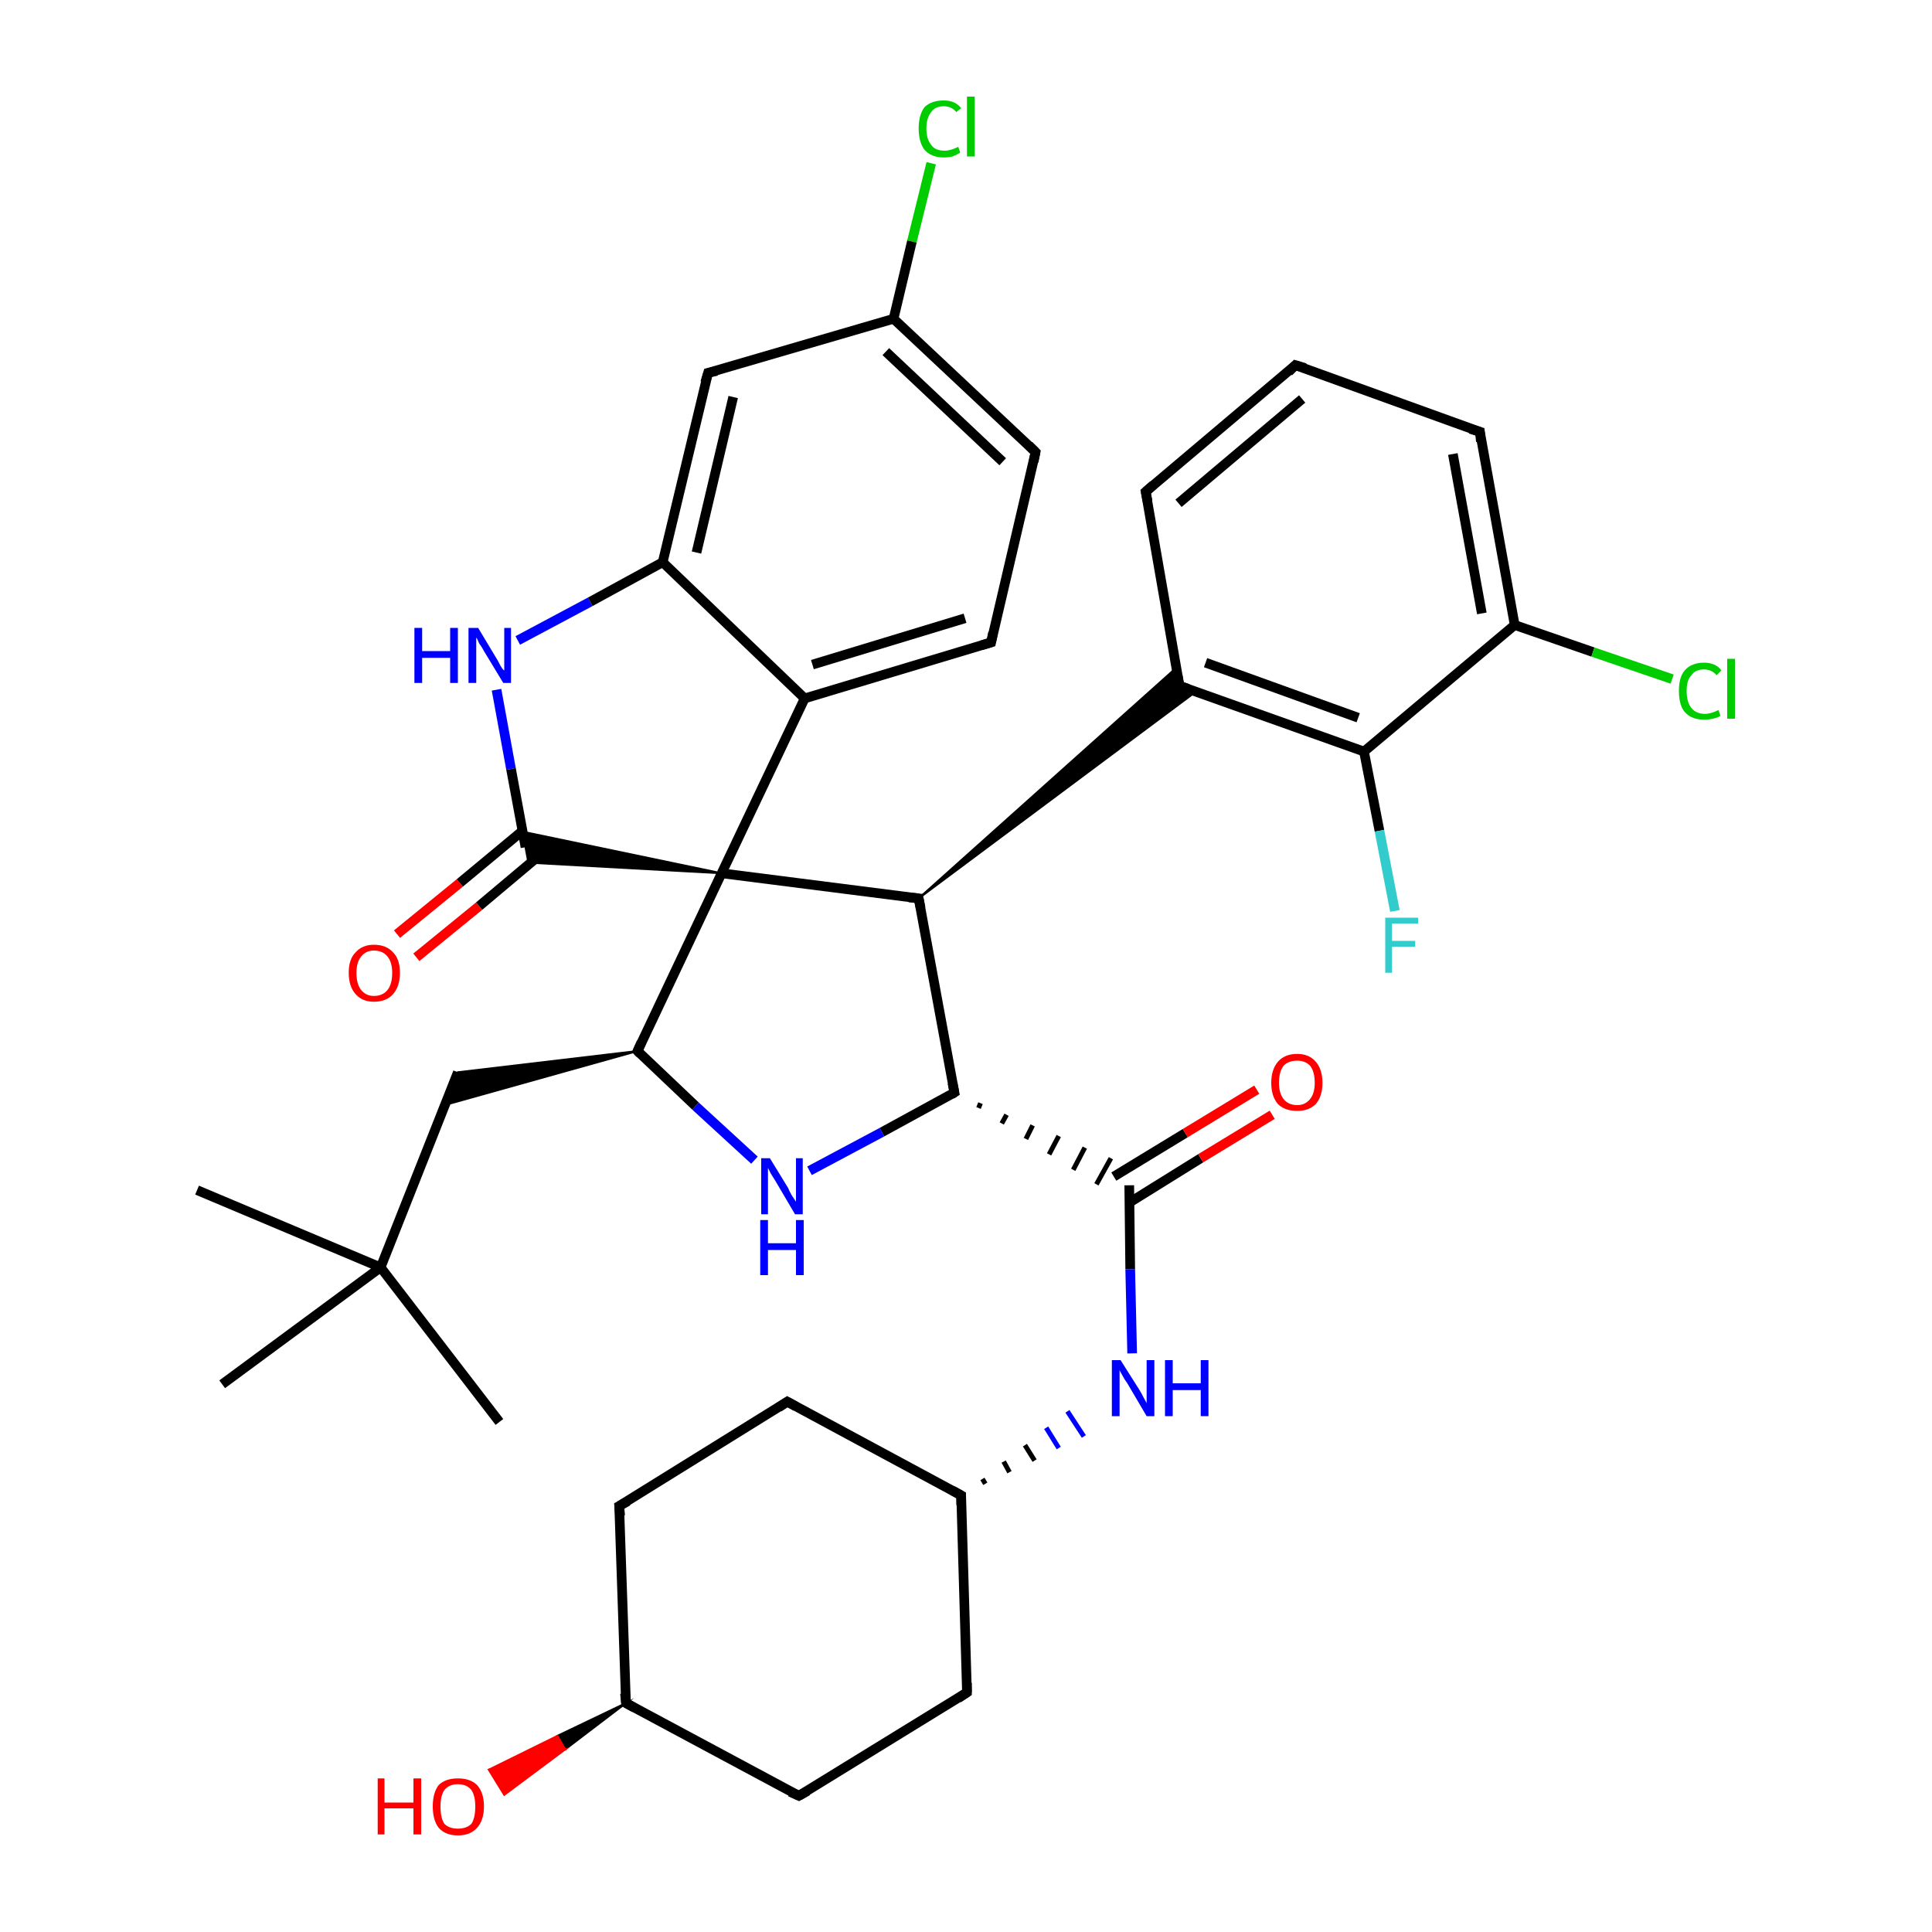 <?xml version='1.0' encoding='iso-8859-1'?>
<svg version='1.1' baseProfile='full'
              xmlns='http://www.w3.org/2000/svg'
                      xmlns:rdkit='http://www.rdkit.org/xml'
                      xmlns:xlink='http://www.w3.org/1999/xlink'
                  xml:space='preserve'
width='200px' height='200px' viewBox='0 0 200 200'>
<!-- END OF HEADER -->
<rect style='opacity:1.0;fill:#FFFFFF;stroke:none' width='200.0' height='200.0' x='0.0' y='0.0'> </rect>
<path class='bond-0 atom-16 atom-15' d='M 20.4,123.2 L 39.4,131.2' style='fill:none;fill-rule:evenodd;stroke:#000000;stroke-width:1.0px;stroke-linecap:butt;stroke-linejoin:miter;stroke-opacity:1' />
<path class='bond-1 atom-17 atom-19' d='M 73.3,38.6 L 68.6,58.2' style='fill:none;fill-rule:evenodd;stroke:#000000;stroke-width:1.0px;stroke-linecap:butt;stroke-linejoin:miter;stroke-opacity:1' />
<path class='bond-1 atom-17 atom-19' d='M 75.9,41.1 L 72.1,57.2' style='fill:none;fill-rule:evenodd;stroke:#000000;stroke-width:1.0px;stroke-linecap:butt;stroke-linejoin:miter;stroke-opacity:1' />
<path class='bond-2 atom-17 atom-18' d='M 73.3,38.6 L 92.5,33.0' style='fill:none;fill-rule:evenodd;stroke:#000000;stroke-width:1.0px;stroke-linecap:butt;stroke-linejoin:miter;stroke-opacity:1' />
<path class='bond-3 atom-30 atom-19' d='M 53.6,66.3 L 61.1,62.3' style='fill:none;fill-rule:evenodd;stroke:#0000FF;stroke-width:1.0px;stroke-linecap:butt;stroke-linejoin:miter;stroke-opacity:1' />
<path class='bond-3 atom-30 atom-19' d='M 61.1,62.3 L 68.6,58.2' style='fill:none;fill-rule:evenodd;stroke:#000000;stroke-width:1.0px;stroke-linecap:butt;stroke-linejoin:miter;stroke-opacity:1' />
<path class='bond-4 atom-30 atom-21' d='M 51.4,71.4 L 52.9,79.6' style='fill:none;fill-rule:evenodd;stroke:#0000FF;stroke-width:1.0px;stroke-linecap:butt;stroke-linejoin:miter;stroke-opacity:1' />
<path class='bond-4 atom-30 atom-21' d='M 52.9,79.6 L 54.4,87.7' style='fill:none;fill-rule:evenodd;stroke:#000000;stroke-width:1.0px;stroke-linecap:butt;stroke-linejoin:miter;stroke-opacity:1' />
<path class='bond-5 atom-35 atom-18' d='M 96.4,16.9 L 94.4,25.0' style='fill:none;fill-rule:evenodd;stroke:#00CC00;stroke-width:1.0px;stroke-linecap:butt;stroke-linejoin:miter;stroke-opacity:1' />
<path class='bond-5 atom-35 atom-18' d='M 94.4,25.0 L 92.5,33.0' style='fill:none;fill-rule:evenodd;stroke:#000000;stroke-width:1.0px;stroke-linecap:butt;stroke-linejoin:miter;stroke-opacity:1' />
<path class='bond-6 atom-19 atom-29' d='M 68.6,58.2 L 83.3,72.3' style='fill:none;fill-rule:evenodd;stroke:#000000;stroke-width:1.0px;stroke-linecap:butt;stroke-linejoin:miter;stroke-opacity:1' />
<path class='bond-7 atom-0 atom-21' d='M 41.1,96.7 L 47.6,91.4' style='fill:none;fill-rule:evenodd;stroke:#FF0000;stroke-width:1.0px;stroke-linecap:butt;stroke-linejoin:miter;stroke-opacity:1' />
<path class='bond-7 atom-0 atom-21' d='M 47.6,91.4 L 54.1,86.0' style='fill:none;fill-rule:evenodd;stroke:#000000;stroke-width:1.0px;stroke-linecap:butt;stroke-linejoin:miter;stroke-opacity:1' />
<path class='bond-7 atom-0 atom-21' d='M 43.1,99.1 L 49.6,93.8' style='fill:none;fill-rule:evenodd;stroke:#FF0000;stroke-width:1.0px;stroke-linecap:butt;stroke-linejoin:miter;stroke-opacity:1' />
<path class='bond-7 atom-0 atom-21' d='M 49.6,93.8 L 56.5,88.0' style='fill:none;fill-rule:evenodd;stroke:#000000;stroke-width:1.0px;stroke-linecap:butt;stroke-linejoin:miter;stroke-opacity:1' />
<path class='bond-8 atom-18 atom-32' d='M 92.5,33.0 L 107.2,46.8' style='fill:none;fill-rule:evenodd;stroke:#000000;stroke-width:1.0px;stroke-linecap:butt;stroke-linejoin:miter;stroke-opacity:1' />
<path class='bond-8 atom-18 atom-32' d='M 91.7,36.4 L 103.8,47.8' style='fill:none;fill-rule:evenodd;stroke:#000000;stroke-width:1.0px;stroke-linecap:butt;stroke-linejoin:miter;stroke-opacity:1' />
<path class='bond-9 atom-22 atom-21' d='M 74.7,90.4 L 54.7,89.3 L 54.1,86.1 Z' style='fill:#000000;fill-rule:evenodd;fill-opacity:1;stroke:#000000;stroke-width:0.2px;stroke-linecap:butt;stroke-linejoin:miter;stroke-miterlimit:10;stroke-opacity:1;' />
<path class='bond-10 atom-13 atom-15' d='M 47.4,111.0 L 39.4,131.2' style='fill:none;fill-rule:evenodd;stroke:#000000;stroke-width:1.0px;stroke-linecap:butt;stroke-linejoin:miter;stroke-opacity:1' />
<path class='bond-11 atom-34 atom-13' d='M 66.0,108.8 L 46.0,114.4 L 47.4,111.0 Z' style='fill:#000000;fill-rule:evenodd;fill-opacity:1;stroke:#000000;stroke-width:0.2px;stroke-linecap:butt;stroke-linejoin:miter;stroke-miterlimit:10;stroke-opacity:1;' />
<path class='bond-12 atom-15 atom-14' d='M 39.4,131.2 L 23.0,143.3' style='fill:none;fill-rule:evenodd;stroke:#000000;stroke-width:1.0px;stroke-linecap:butt;stroke-linejoin:miter;stroke-opacity:1' />
<path class='bond-13 atom-15 atom-33' d='M 39.4,131.2 L 51.7,147.2' style='fill:none;fill-rule:evenodd;stroke:#000000;stroke-width:1.0px;stroke-linecap:butt;stroke-linejoin:miter;stroke-opacity:1' />
<path class='bond-14 atom-29 atom-22' d='M 83.3,72.3 L 74.7,90.4' style='fill:none;fill-rule:evenodd;stroke:#000000;stroke-width:1.0px;stroke-linecap:butt;stroke-linejoin:miter;stroke-opacity:1' />
<path class='bond-15 atom-29 atom-28' d='M 83.3,72.3 L 102.6,66.5' style='fill:none;fill-rule:evenodd;stroke:#000000;stroke-width:1.0px;stroke-linecap:butt;stroke-linejoin:miter;stroke-opacity:1' />
<path class='bond-15 atom-29 atom-28' d='M 84.1,68.8 L 99.9,64.0' style='fill:none;fill-rule:evenodd;stroke:#000000;stroke-width:1.0px;stroke-linecap:butt;stroke-linejoin:miter;stroke-opacity:1' />
<path class='bond-16 atom-32 atom-28' d='M 107.2,46.8 L 102.6,66.5' style='fill:none;fill-rule:evenodd;stroke:#000000;stroke-width:1.0px;stroke-linecap:butt;stroke-linejoin:miter;stroke-opacity:1' />
<path class='bond-17 atom-22 atom-34' d='M 74.7,90.4 L 66.0,108.8' style='fill:none;fill-rule:evenodd;stroke:#000000;stroke-width:1.0px;stroke-linecap:butt;stroke-linejoin:miter;stroke-opacity:1' />
<path class='bond-18 atom-22 atom-10' d='M 74.7,90.4 L 95.1,93.0' style='fill:none;fill-rule:evenodd;stroke:#000000;stroke-width:1.0px;stroke-linecap:butt;stroke-linejoin:miter;stroke-opacity:1' />
<path class='bond-19 atom-34 atom-8' d='M 66.0,108.8 L 72.0,114.5' style='fill:none;fill-rule:evenodd;stroke:#000000;stroke-width:1.0px;stroke-linecap:butt;stroke-linejoin:miter;stroke-opacity:1' />
<path class='bond-19 atom-34 atom-8' d='M 72.0,114.5 L 78.1,120.1' style='fill:none;fill-rule:evenodd;stroke:#0000FF;stroke-width:1.0px;stroke-linecap:butt;stroke-linejoin:miter;stroke-opacity:1' />
<path class='bond-20 atom-8 atom-12' d='M 83.8,121.2 L 91.3,117.2' style='fill:none;fill-rule:evenodd;stroke:#0000FF;stroke-width:1.0px;stroke-linecap:butt;stroke-linejoin:miter;stroke-opacity:1' />
<path class='bond-20 atom-8 atom-12' d='M 91.3,117.2 L 98.8,113.1' style='fill:none;fill-rule:evenodd;stroke:#000000;stroke-width:1.0px;stroke-linecap:butt;stroke-linejoin:miter;stroke-opacity:1' />
<path class='bond-21 atom-26 atom-31' d='M 134.1,37.8 L 118.6,50.9' style='fill:none;fill-rule:evenodd;stroke:#000000;stroke-width:1.0px;stroke-linecap:butt;stroke-linejoin:miter;stroke-opacity:1' />
<path class='bond-21 atom-26 atom-31' d='M 134.8,41.3 L 122.0,52.1' style='fill:none;fill-rule:evenodd;stroke:#000000;stroke-width:1.0px;stroke-linecap:butt;stroke-linejoin:miter;stroke-opacity:1' />
<path class='bond-22 atom-26 atom-24' d='M 134.1,37.8 L 153.2,44.7' style='fill:none;fill-rule:evenodd;stroke:#000000;stroke-width:1.0px;stroke-linecap:butt;stroke-linejoin:miter;stroke-opacity:1' />
<path class='bond-23 atom-31 atom-27' d='M 118.6,50.9 L 122.1,71.0' style='fill:none;fill-rule:evenodd;stroke:#000000;stroke-width:1.0px;stroke-linecap:butt;stroke-linejoin:miter;stroke-opacity:1' />
<path class='bond-24 atom-24 atom-25' d='M 153.2,44.7 L 156.8,64.7' style='fill:none;fill-rule:evenodd;stroke:#000000;stroke-width:1.0px;stroke-linecap:butt;stroke-linejoin:miter;stroke-opacity:1' />
<path class='bond-24 atom-24 atom-25' d='M 150.4,47.0 L 153.4,63.5' style='fill:none;fill-rule:evenodd;stroke:#000000;stroke-width:1.0px;stroke-linecap:butt;stroke-linejoin:miter;stroke-opacity:1' />
<path class='bond-25 atom-10 atom-27' d='M 95.1,93.0 L 121.8,69.1 L 122.1,71.0 Z' style='fill:#000000;fill-rule:evenodd;fill-opacity:1;stroke:#000000;stroke-width:0.2px;stroke-linecap:butt;stroke-linejoin:miter;stroke-miterlimit:10;stroke-opacity:1;' />
<path class='bond-25 atom-10 atom-27' d='M 95.1,93.0 L 122.1,71.0 L 123.8,71.6 Z' style='fill:#000000;fill-rule:evenodd;fill-opacity:1;stroke:#000000;stroke-width:0.2px;stroke-linecap:butt;stroke-linejoin:miter;stroke-miterlimit:10;stroke-opacity:1;' />
<path class='bond-26 atom-10 atom-12' d='M 95.1,93.0 L 98.8,113.1' style='fill:none;fill-rule:evenodd;stroke:#000000;stroke-width:1.0px;stroke-linecap:butt;stroke-linejoin:miter;stroke-opacity:1' />
<path class='bond-27 atom-27 atom-23' d='M 122.1,71.0 L 141.2,77.8' style='fill:none;fill-rule:evenodd;stroke:#000000;stroke-width:1.0px;stroke-linecap:butt;stroke-linejoin:miter;stroke-opacity:1' />
<path class='bond-27 atom-27 atom-23' d='M 124.8,68.6 L 140.6,74.3' style='fill:none;fill-rule:evenodd;stroke:#000000;stroke-width:1.0px;stroke-linecap:butt;stroke-linejoin:miter;stroke-opacity:1' />
<path class='bond-28 atom-12 atom-2' d='M 101.3,114.7 L 101.5,114.2' style='fill:none;fill-rule:evenodd;stroke:#000000;stroke-width:0.5px;stroke-linecap:butt;stroke-linejoin:miter;stroke-opacity:1' />
<path class='bond-28 atom-12 atom-2' d='M 103.7,116.3 L 104.2,115.4' style='fill:none;fill-rule:evenodd;stroke:#000000;stroke-width:0.5px;stroke-linecap:butt;stroke-linejoin:miter;stroke-opacity:1' />
<path class='bond-28 atom-12 atom-2' d='M 106.2,117.9 L 106.9,116.5' style='fill:none;fill-rule:evenodd;stroke:#000000;stroke-width:0.5px;stroke-linecap:butt;stroke-linejoin:miter;stroke-opacity:1' />
<path class='bond-28 atom-12 atom-2' d='M 108.6,119.5 L 109.6,117.6' style='fill:none;fill-rule:evenodd;stroke:#000000;stroke-width:0.5px;stroke-linecap:butt;stroke-linejoin:miter;stroke-opacity:1' />
<path class='bond-28 atom-12 atom-2' d='M 111.1,121.1 L 112.3,118.8' style='fill:none;fill-rule:evenodd;stroke:#000000;stroke-width:0.5px;stroke-linecap:butt;stroke-linejoin:miter;stroke-opacity:1' />
<path class='bond-28 atom-12 atom-2' d='M 113.5,122.6 L 115.0,119.9' style='fill:none;fill-rule:evenodd;stroke:#000000;stroke-width:0.5px;stroke-linecap:butt;stroke-linejoin:miter;stroke-opacity:1' />
<path class='bond-29 atom-25 atom-23' d='M 156.8,64.7 L 141.2,77.8' style='fill:none;fill-rule:evenodd;stroke:#000000;stroke-width:1.0px;stroke-linecap:butt;stroke-linejoin:miter;stroke-opacity:1' />
<path class='bond-30 atom-25 atom-37' d='M 156.8,64.7 L 164.9,67.5' style='fill:none;fill-rule:evenodd;stroke:#000000;stroke-width:1.0px;stroke-linecap:butt;stroke-linejoin:miter;stroke-opacity:1' />
<path class='bond-30 atom-25 atom-37' d='M 164.9,67.5 L 173.1,70.3' style='fill:none;fill-rule:evenodd;stroke:#00CC00;stroke-width:1.0px;stroke-linecap:butt;stroke-linejoin:miter;stroke-opacity:1' />
<path class='bond-31 atom-23 atom-36' d='M 141.2,77.8 L 142.8,86.0' style='fill:none;fill-rule:evenodd;stroke:#000000;stroke-width:1.0px;stroke-linecap:butt;stroke-linejoin:miter;stroke-opacity:1' />
<path class='bond-31 atom-23 atom-36' d='M 142.8,86.0 L 144.4,94.3' style='fill:none;fill-rule:evenodd;stroke:#33CCCC;stroke-width:1.0px;stroke-linecap:butt;stroke-linejoin:miter;stroke-opacity:1' />
<path class='bond-32 atom-2 atom-20' d='M 116.9,122.7 L 117.0,131.4' style='fill:none;fill-rule:evenodd;stroke:#000000;stroke-width:1.0px;stroke-linecap:butt;stroke-linejoin:miter;stroke-opacity:1' />
<path class='bond-32 atom-2 atom-20' d='M 117.0,131.4 L 117.2,140.1' style='fill:none;fill-rule:evenodd;stroke:#0000FF;stroke-width:1.0px;stroke-linecap:butt;stroke-linejoin:miter;stroke-opacity:1' />
<path class='bond-33 atom-2 atom-3' d='M 116.9,124.5 L 124.3,119.9' style='fill:none;fill-rule:evenodd;stroke:#000000;stroke-width:1.0px;stroke-linecap:butt;stroke-linejoin:miter;stroke-opacity:1' />
<path class='bond-33 atom-2 atom-3' d='M 124.3,119.9 L 131.7,115.4' style='fill:none;fill-rule:evenodd;stroke:#FF0000;stroke-width:1.0px;stroke-linecap:butt;stroke-linejoin:miter;stroke-opacity:1' />
<path class='bond-33 atom-2 atom-3' d='M 115.3,121.8 L 122.7,117.3' style='fill:none;fill-rule:evenodd;stroke:#000000;stroke-width:1.0px;stroke-linecap:butt;stroke-linejoin:miter;stroke-opacity:1' />
<path class='bond-33 atom-2 atom-3' d='M 122.7,117.3 L 130.1,112.8' style='fill:none;fill-rule:evenodd;stroke:#FF0000;stroke-width:1.0px;stroke-linecap:butt;stroke-linejoin:miter;stroke-opacity:1' />
<path class='bond-34 atom-1 atom-20' d='M 102.0,153.6 L 101.7,153.1' style='fill:none;fill-rule:evenodd;stroke:#000000;stroke-width:0.5px;stroke-linecap:butt;stroke-linejoin:miter;stroke-opacity:1' />
<path class='bond-34 atom-1 atom-20' d='M 104.5,152.4 L 103.9,151.3' style='fill:none;fill-rule:evenodd;stroke:#000000;stroke-width:0.5px;stroke-linecap:butt;stroke-linejoin:miter;stroke-opacity:1' />
<path class='bond-34 atom-1 atom-20' d='M 107.1,151.2 L 106.1,149.6' style='fill:none;fill-rule:evenodd;stroke:#000000;stroke-width:0.5px;stroke-linecap:butt;stroke-linejoin:miter;stroke-opacity:1' />
<path class='bond-34 atom-1 atom-20' d='M 109.6,149.9 L 108.3,147.8' style='fill:none;fill-rule:evenodd;stroke:#0000FF;stroke-width:0.5px;stroke-linecap:butt;stroke-linejoin:miter;stroke-opacity:1' />
<path class='bond-34 atom-1 atom-20' d='M 112.2,148.7 L 110.5,146.1' style='fill:none;fill-rule:evenodd;stroke:#0000FF;stroke-width:0.5px;stroke-linecap:butt;stroke-linejoin:miter;stroke-opacity:1' />
<path class='bond-35 atom-9 atom-1' d='M 100.1,175.2 L 99.5,154.8' style='fill:none;fill-rule:evenodd;stroke:#000000;stroke-width:1.0px;stroke-linecap:butt;stroke-linejoin:miter;stroke-opacity:1' />
<path class='bond-36 atom-9 atom-5' d='M 100.1,175.2 L 82.7,185.9' style='fill:none;fill-rule:evenodd;stroke:#000000;stroke-width:1.0px;stroke-linecap:butt;stroke-linejoin:miter;stroke-opacity:1' />
<path class='bond-37 atom-1 atom-7' d='M 99.5,154.8 L 81.5,145.1' style='fill:none;fill-rule:evenodd;stroke:#000000;stroke-width:1.0px;stroke-linecap:butt;stroke-linejoin:miter;stroke-opacity:1' />
<path class='bond-38 atom-7 atom-6' d='M 81.5,145.1 L 64.1,155.9' style='fill:none;fill-rule:evenodd;stroke:#000000;stroke-width:1.0px;stroke-linecap:butt;stroke-linejoin:miter;stroke-opacity:1' />
<path class='bond-39 atom-5 atom-4' d='M 82.7,185.9 L 64.8,176.3' style='fill:none;fill-rule:evenodd;stroke:#000000;stroke-width:1.0px;stroke-linecap:butt;stroke-linejoin:miter;stroke-opacity:1' />
<path class='bond-40 atom-4 atom-6' d='M 64.8,176.3 L 64.1,155.9' style='fill:none;fill-rule:evenodd;stroke:#000000;stroke-width:1.0px;stroke-linecap:butt;stroke-linejoin:miter;stroke-opacity:1' />
<path class='bond-41 atom-4 atom-11' d='M 64.8,176.3 L 58.5,181.1 L 57.7,179.7 Z' style='fill:#000000;fill-rule:evenodd;fill-opacity:1;stroke:#000000;stroke-width:0.2px;stroke-linecap:butt;stroke-linejoin:miter;stroke-miterlimit:10;stroke-opacity:1;' />
<path class='bond-41 atom-4 atom-11' d='M 58.5,181.1 L 50.6,183.2 L 52.2,185.8 Z' style='fill:#FF0000;fill-rule:evenodd;fill-opacity:1;stroke:#FF0000;stroke-width:0.2px;stroke-linecap:butt;stroke-linejoin:miter;stroke-miterlimit:10;stroke-opacity:1;' />
<path class='bond-41 atom-4 atom-11' d='M 58.5,181.1 L 57.7,179.7 L 50.6,183.2 Z' style='fill:#FF0000;fill-rule:evenodd;fill-opacity:1;stroke:#FF0000;stroke-width:0.2px;stroke-linecap:butt;stroke-linejoin:miter;stroke-miterlimit:10;stroke-opacity:1;' />
<path d='M 99.5,155.8 L 99.5,154.8 L 98.6,154.3' style='fill:none;stroke:#000000;stroke-width:1.0px;stroke-linecap:butt;stroke-linejoin:miter;stroke-miterlimit:10;stroke-opacity:1;' />
<path d='M 65.7,176.8 L 64.8,176.3 L 64.7,175.3' style='fill:none;stroke:#000000;stroke-width:1.0px;stroke-linecap:butt;stroke-linejoin:miter;stroke-miterlimit:10;stroke-opacity:1;' />
<path d='M 83.6,185.4 L 82.7,185.9 L 81.8,185.5' style='fill:none;stroke:#000000;stroke-width:1.0px;stroke-linecap:butt;stroke-linejoin:miter;stroke-miterlimit:10;stroke-opacity:1;' />
<path d='M 65.0,155.4 L 64.1,155.9 L 64.2,156.9' style='fill:none;stroke:#000000;stroke-width:1.0px;stroke-linecap:butt;stroke-linejoin:miter;stroke-miterlimit:10;stroke-opacity:1;' />
<path d='M 82.4,145.6 L 81.5,145.1 L 80.6,145.7' style='fill:none;stroke:#000000;stroke-width:1.0px;stroke-linecap:butt;stroke-linejoin:miter;stroke-miterlimit:10;stroke-opacity:1;' />
<path d='M 100.1,174.2 L 100.1,175.2 L 99.2,175.8' style='fill:none;stroke:#000000;stroke-width:1.0px;stroke-linecap:butt;stroke-linejoin:miter;stroke-miterlimit:10;stroke-opacity:1;' />
<path d='M 94.1,92.9 L 95.1,93.0 L 95.3,94.0' style='fill:none;stroke:#000000;stroke-width:1.0px;stroke-linecap:butt;stroke-linejoin:miter;stroke-miterlimit:10;stroke-opacity:1;' />
<path d='M 98.5,113.3 L 98.8,113.1 L 98.6,112.1' style='fill:none;stroke:#000000;stroke-width:1.0px;stroke-linecap:butt;stroke-linejoin:miter;stroke-miterlimit:10;stroke-opacity:1;' />
<path d='M 73.0,39.6 L 73.3,38.6 L 74.2,38.4' style='fill:none;stroke:#000000;stroke-width:1.0px;stroke-linecap:butt;stroke-linejoin:miter;stroke-miterlimit:10;stroke-opacity:1;' />
<path d='M 152.2,44.4 L 153.2,44.7 L 153.3,45.7' style='fill:none;stroke:#000000;stroke-width:1.0px;stroke-linecap:butt;stroke-linejoin:miter;stroke-miterlimit:10;stroke-opacity:1;' />
<path d='M 133.4,38.5 L 134.1,37.8 L 135.1,38.1' style='fill:none;stroke:#000000;stroke-width:1.0px;stroke-linecap:butt;stroke-linejoin:miter;stroke-miterlimit:10;stroke-opacity:1;' />
<path d='M 121.9,69.9 L 122.1,71.0 L 123.0,71.3' style='fill:none;stroke:#000000;stroke-width:1.0px;stroke-linecap:butt;stroke-linejoin:miter;stroke-miterlimit:10;stroke-opacity:1;' />
<path d='M 101.6,66.8 L 102.6,66.5 L 102.8,65.5' style='fill:none;stroke:#000000;stroke-width:1.0px;stroke-linecap:butt;stroke-linejoin:miter;stroke-miterlimit:10;stroke-opacity:1;' />
<path d='M 119.4,50.2 L 118.6,50.9 L 118.8,51.9' style='fill:none;stroke:#000000;stroke-width:1.0px;stroke-linecap:butt;stroke-linejoin:miter;stroke-miterlimit:10;stroke-opacity:1;' />
<path d='M 106.5,46.1 L 107.2,46.8 L 107.0,47.8' style='fill:none;stroke:#000000;stroke-width:1.0px;stroke-linecap:butt;stroke-linejoin:miter;stroke-miterlimit:10;stroke-opacity:1;' />
<path d='M 66.4,107.9 L 66.0,108.8 L 66.3,109.1' style='fill:none;stroke:#000000;stroke-width:1.0px;stroke-linecap:butt;stroke-linejoin:miter;stroke-miterlimit:10;stroke-opacity:1;' />
<path class='atom-0' d='M 36.1 100.7
Q 36.1 99.3, 36.8 98.6
Q 37.5 97.8, 38.7 97.8
Q 40.0 97.8, 40.7 98.6
Q 41.4 99.3, 41.4 100.7
Q 41.4 102.1, 40.7 102.9
Q 40.0 103.7, 38.7 103.7
Q 37.5 103.7, 36.8 102.9
Q 36.1 102.1, 36.1 100.7
M 38.7 103.1
Q 39.6 103.1, 40.1 102.5
Q 40.6 101.9, 40.6 100.7
Q 40.6 99.6, 40.1 99.0
Q 39.6 98.4, 38.7 98.4
Q 37.9 98.4, 37.4 99.0
Q 36.9 99.6, 36.9 100.7
Q 36.9 101.9, 37.4 102.5
Q 37.9 103.1, 38.7 103.1
' fill='#FF0000'/>
<path class='atom-3' d='M 131.6 112.1
Q 131.6 110.7, 132.3 109.9
Q 133.0 109.1, 134.3 109.1
Q 135.5 109.1, 136.2 109.9
Q 136.9 110.7, 136.9 112.1
Q 136.9 113.5, 136.2 114.3
Q 135.5 115.0, 134.3 115.0
Q 133.0 115.0, 132.3 114.3
Q 131.6 113.5, 131.6 112.1
M 134.3 114.4
Q 135.1 114.4, 135.6 113.8
Q 136.1 113.2, 136.1 112.1
Q 136.1 110.9, 135.6 110.3
Q 135.1 109.8, 134.3 109.8
Q 133.4 109.8, 132.9 110.3
Q 132.4 110.9, 132.4 112.1
Q 132.4 113.2, 132.9 113.8
Q 133.4 114.4, 134.3 114.4
' fill='#FF0000'/>
<path class='atom-8' d='M 79.7 119.9
L 81.6 123.0
Q 81.7 123.3, 82.0 123.8
Q 82.4 124.4, 82.4 124.4
L 82.4 119.9
L 83.1 119.9
L 83.1 125.7
L 82.3 125.7
L 80.3 122.3
Q 80.1 122.0, 79.8 121.5
Q 79.6 121.1, 79.5 120.9
L 79.5 125.7
L 78.8 125.7
L 78.8 119.9
L 79.7 119.9
' fill='#0000FF'/>
<path class='atom-8' d='M 78.7 126.3
L 79.5 126.3
L 79.5 128.7
L 82.4 128.7
L 82.4 126.3
L 83.2 126.3
L 83.2 132.0
L 82.4 132.0
L 82.4 129.4
L 79.5 129.4
L 79.5 132.0
L 78.7 132.0
L 78.7 126.3
' fill='#0000FF'/>
<path class='atom-11' d='M 39.1 184.1
L 39.8 184.1
L 39.8 186.6
L 42.8 186.6
L 42.8 184.1
L 43.6 184.1
L 43.6 189.9
L 42.8 189.9
L 42.8 187.2
L 39.8 187.2
L 39.8 189.9
L 39.1 189.9
L 39.1 184.1
' fill='#FF0000'/>
<path class='atom-11' d='M 44.8 187.0
Q 44.8 185.6, 45.4 184.8
Q 46.1 184.1, 47.4 184.1
Q 48.7 184.1, 49.4 184.8
Q 50.1 185.6, 50.1 187.0
Q 50.1 188.4, 49.4 189.2
Q 48.7 190.0, 47.4 190.0
Q 46.1 190.0, 45.4 189.2
Q 44.8 188.4, 44.8 187.0
M 47.4 189.3
Q 48.3 189.3, 48.8 188.8
Q 49.2 188.2, 49.2 187.0
Q 49.2 185.9, 48.8 185.3
Q 48.3 184.7, 47.4 184.7
Q 46.5 184.7, 46.0 185.3
Q 45.6 185.9, 45.6 187.0
Q 45.6 188.2, 46.0 188.8
Q 46.5 189.3, 47.4 189.3
' fill='#FF0000'/>
<path class='atom-20' d='M 116.0 140.8
L 117.9 143.8
Q 118.1 144.1, 118.4 144.7
Q 118.7 145.2, 118.7 145.3
L 118.7 140.8
L 119.5 140.8
L 119.5 146.6
L 118.7 146.6
L 116.7 143.2
Q 116.4 142.8, 116.2 142.4
Q 115.9 141.9, 115.9 141.8
L 115.9 146.6
L 115.1 146.6
L 115.1 140.8
L 116.0 140.8
' fill='#0000FF'/>
<path class='atom-20' d='M 120.6 140.8
L 121.4 140.8
L 121.4 143.2
L 124.3 143.2
L 124.3 140.8
L 125.1 140.8
L 125.1 146.6
L 124.3 146.6
L 124.3 143.9
L 121.4 143.9
L 121.4 146.6
L 120.6 146.6
L 120.6 140.8
' fill='#0000FF'/>
<path class='atom-30' d='M 42.9 65.0
L 43.7 65.0
L 43.7 67.4
L 46.6 67.4
L 46.6 65.0
L 47.4 65.0
L 47.4 70.7
L 46.6 70.7
L 46.6 68.1
L 43.7 68.1
L 43.7 70.7
L 42.9 70.7
L 42.9 65.0
' fill='#0000FF'/>
<path class='atom-30' d='M 49.5 65.0
L 51.3 68.0
Q 51.5 68.3, 51.8 68.9
Q 52.1 69.4, 52.2 69.4
L 52.2 65.0
L 52.9 65.0
L 52.9 70.7
L 52.1 70.7
L 50.1 67.4
Q 49.9 67.0, 49.6 66.6
Q 49.4 66.1, 49.3 66.0
L 49.3 70.7
L 48.5 70.7
L 48.5 65.0
L 49.5 65.0
' fill='#0000FF'/>
<path class='atom-35' d='M 95.1 13.3
Q 95.1 11.9, 95.7 11.1
Q 96.4 10.4, 97.7 10.4
Q 98.9 10.4, 99.5 11.2
L 99.0 11.6
Q 98.5 11.0, 97.7 11.0
Q 96.8 11.0, 96.4 11.6
Q 95.9 12.2, 95.9 13.3
Q 95.9 14.4, 96.4 15.0
Q 96.8 15.6, 97.8 15.6
Q 98.4 15.6, 99.2 15.2
L 99.4 15.8
Q 99.1 16.0, 98.6 16.2
Q 98.2 16.3, 97.7 16.3
Q 96.4 16.3, 95.7 15.5
Q 95.1 14.7, 95.1 13.3
' fill='#00CC00'/>
<path class='atom-35' d='M 100.1 10.0
L 100.9 10.0
L 100.9 16.2
L 100.1 16.2
L 100.1 10.0
' fill='#00CC00'/>
<path class='atom-36' d='M 143.4 95.0
L 146.8 95.0
L 146.8 95.6
L 144.1 95.6
L 144.1 97.4
L 146.5 97.4
L 146.5 98.0
L 144.1 98.0
L 144.1 100.7
L 143.4 100.7
L 143.4 95.0
' fill='#33CCCC'/>
<path class='atom-37' d='M 173.8 71.5
Q 173.8 70.1, 174.4 69.4
Q 175.1 68.6, 176.4 68.6
Q 177.6 68.6, 178.2 69.4
L 177.7 69.9
Q 177.2 69.3, 176.4 69.3
Q 175.5 69.3, 175.1 69.9
Q 174.6 70.4, 174.6 71.5
Q 174.6 72.7, 175.1 73.3
Q 175.6 73.9, 176.5 73.9
Q 177.1 73.9, 177.9 73.5
L 178.1 74.1
Q 177.8 74.3, 177.3 74.4
Q 176.9 74.5, 176.4 74.5
Q 175.1 74.5, 174.4 73.7
Q 173.8 73.0, 173.8 71.5
' fill='#00CC00'/>
<path class='atom-37' d='M 178.8 68.2
L 179.6 68.2
L 179.6 74.4
L 178.8 74.4
L 178.8 68.2
' fill='#00CC00'/>
</svg>
